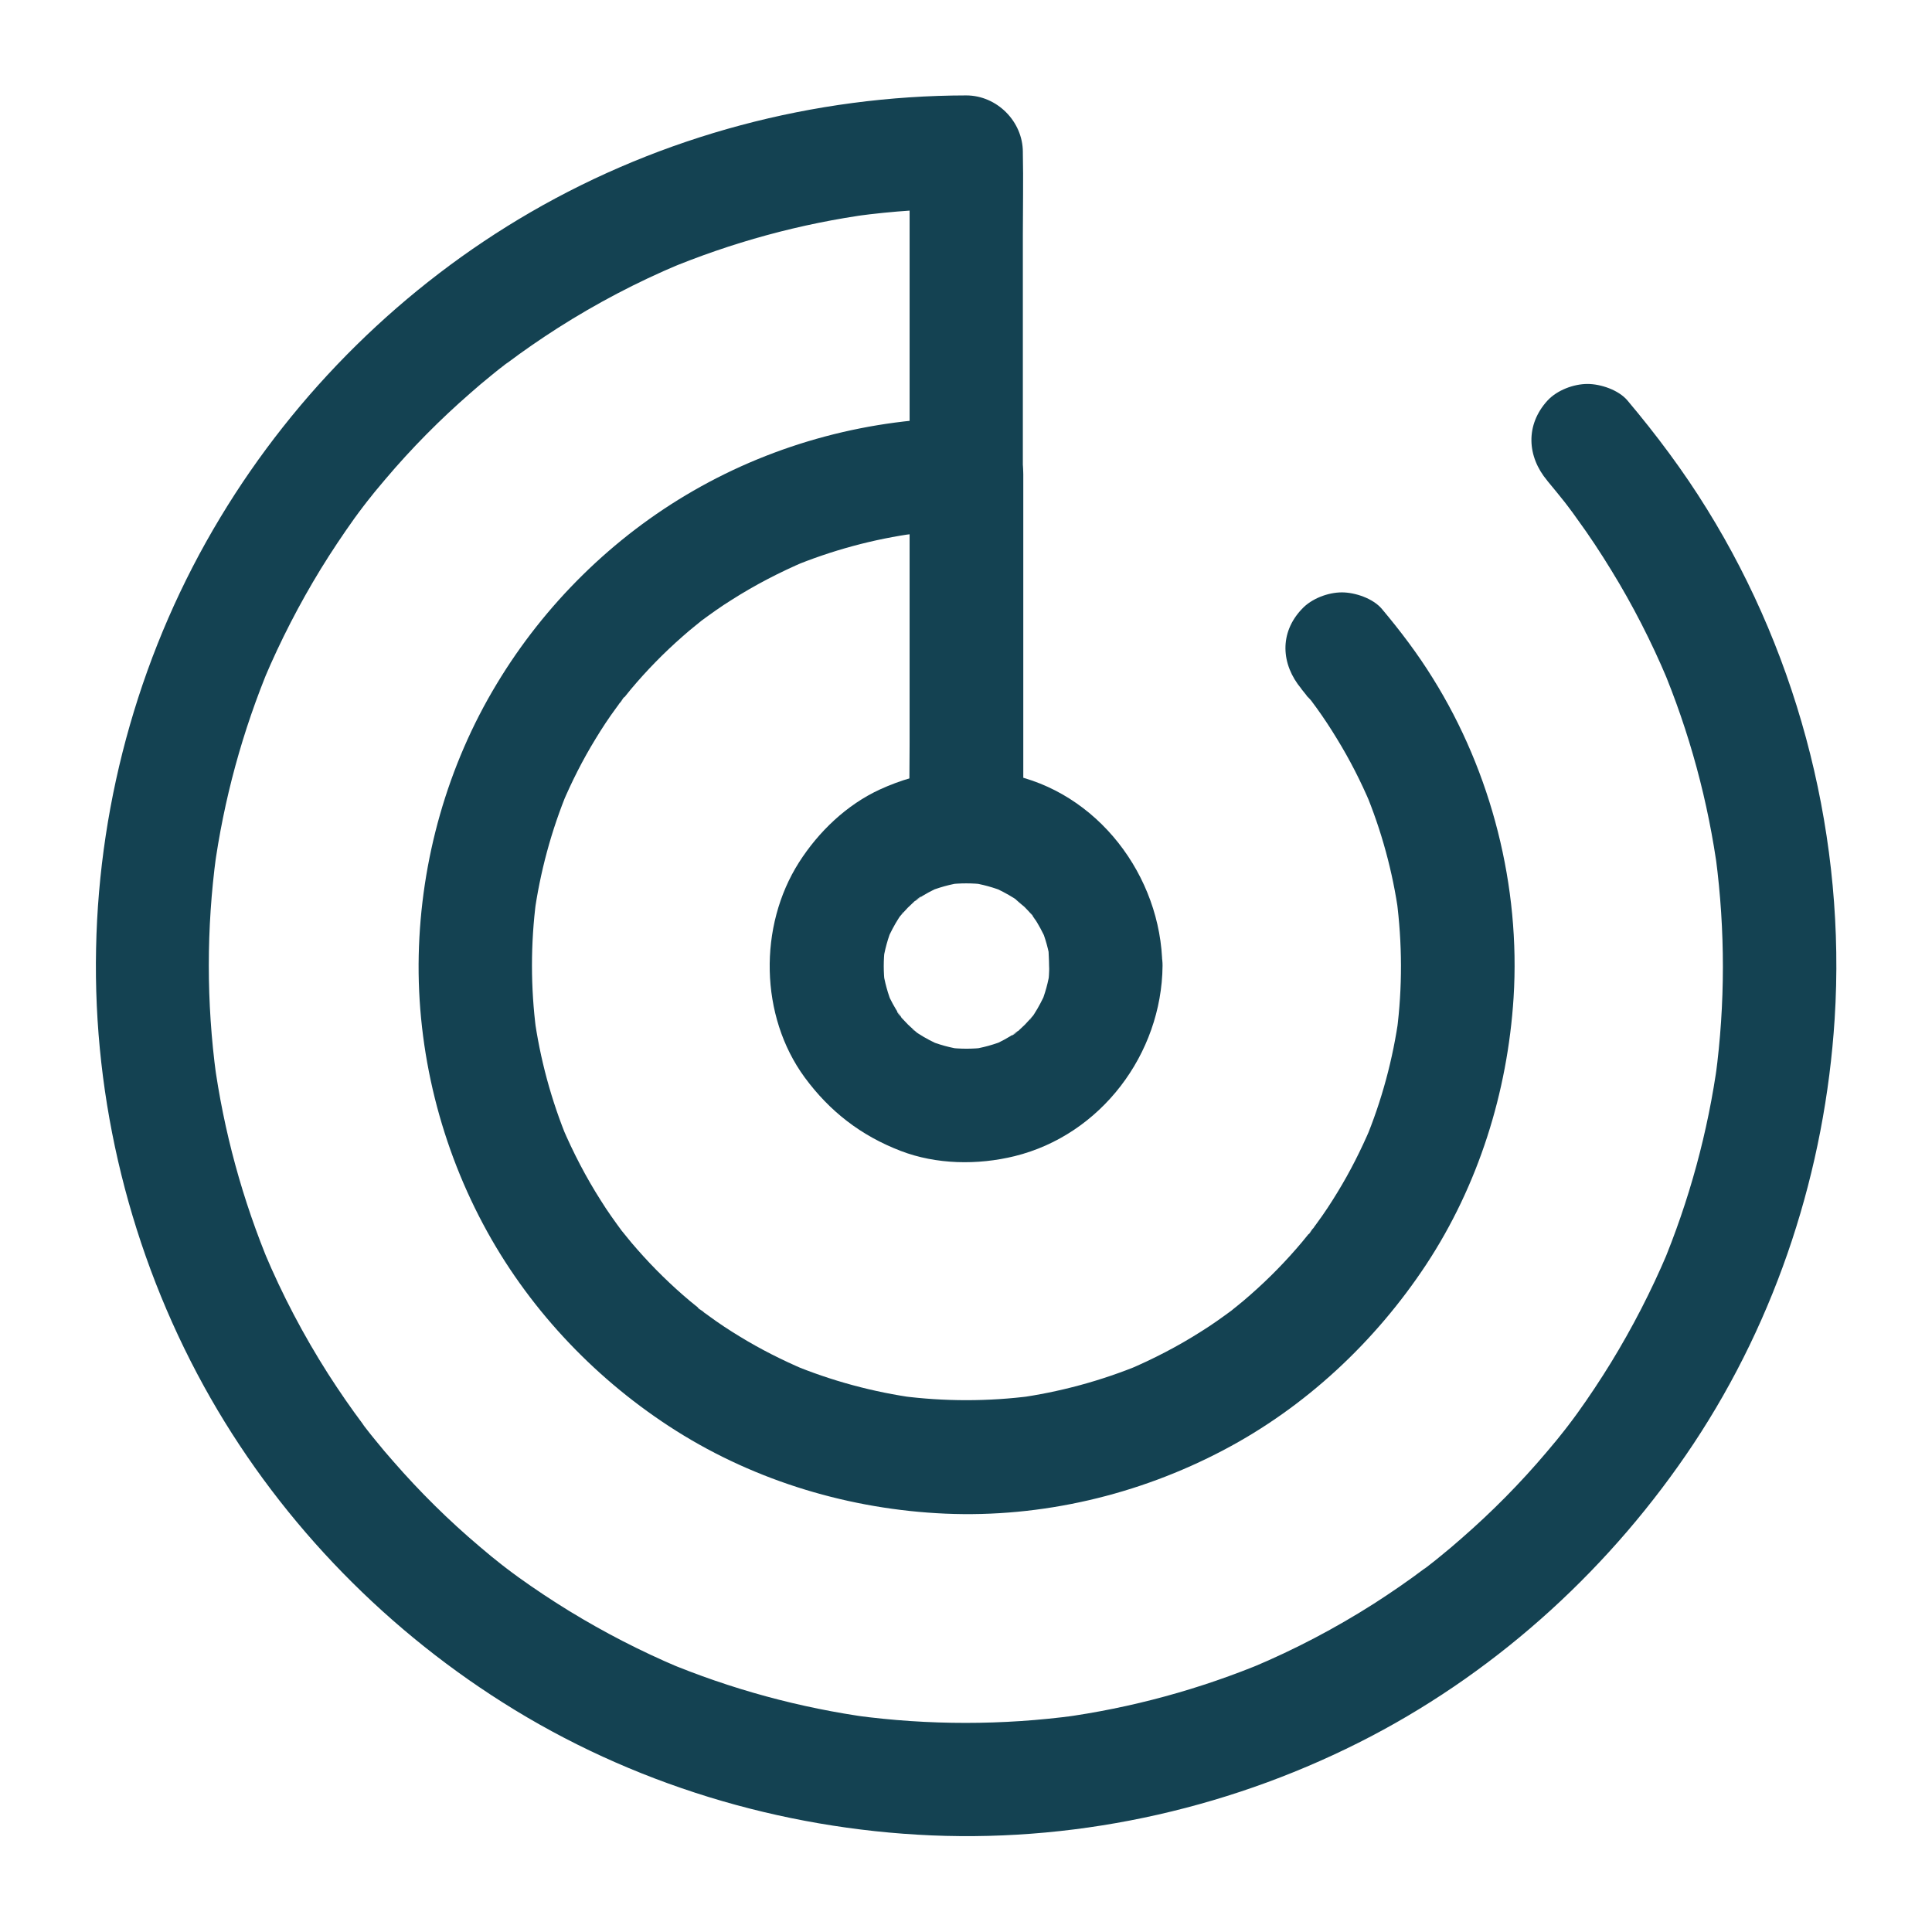 <svg fill="none" height="26" viewBox="0 0 26 26" width="26" xmlns="http://www.w3.org/2000/svg"><g fill="#144252"><path d="m20.823 6.47c.086.102.17.208.254.312.094.119-.112-.147-.02-.025.015.02.033.043.048.063.041.053.081.109.119.163.163.223.315.454.46.691.287.467.538.957.752 1.465-.025-.061-.051-.122-.076-.183.376.894.63 1.833.759 2.796-.01-.069-.018-.135-.028-.203.127.972.127 1.96-.003 2.933.01-.069.018-.135.028-.203-.13.952-.383 1.881-.754 2.768.025-.061.051-.122.076-.183-.216.51-.47 1.003-.759 1.475-.142.231-.294.46-.452.68-.038.053-.079.107-.119.16-.02.025-.041.053-.061.079-.081.109.122-.155.038-.048-.089.114-.18.226-.274.335-.35.414-.734.802-1.143 1.158-.091.081-.185.16-.279.236-.051.043-.104.084-.155.124-.043.036-.152.114.048-.038-.035.028-.071.053-.107.081-.223.168-.452.325-.685.475-.518.33-1.064.617-1.633.856.061-.025.122-.051.183-.076-.886.371-1.815.625-2.768.754.069-.01.135-.018.203-.028-.983.132-1.978.132-2.961 0 .069.01.135.018.203.028-.952-.13-1.881-.383-2.768-.754.061.025.122.051.183.076-.51-.216-1.003-.47-1.475-.759-.231-.142-.46-.294-.68-.452-.053-.038-.107-.079-.16-.119-.025-.02-.053-.041-.079-.061-.109-.081.155.122.048.038-.114-.089-.226-.18-.335-.274-.414-.35-.802-.734-1.158-1.143-.081-.091-.16-.185-.236-.279-.043-.051-.084-.104-.124-.155-.036-.043-.114-.152.038.048-.028-.035-.053-.071-.081-.107-.168-.224-.325-.452-.475-.686-.33-.518-.617-1.064-.856-1.633.025.061.051.122.076.183-.371-.886-.625-1.815-.754-2.768.01.069.018.135.028.203-.132-.983-.132-1.978 0-2.961-.01.069-.018.135-.028.203.129-.952.383-1.881.754-2.768-.025.061-.051.122-.076.183.216-.51.47-1.003.759-1.475.142-.231.295-.46.452-.68.038-.053.079-.107.119-.16.02-.025.041-.053.061-.079.081-.109-.122.155-.038.048.089-.114.18-.226.274-.335.35-.414.734-.802 1.143-1.158.091-.081.185-.16.279-.236.051-.043.104-.084.155-.124.043-.036.152-.114-.048.038.036-.028.071-.053.107-.081.223-.168.452-.325.686-.475.518-.33 1.064-.617 1.633-.856-.061.025-.122.051-.183.076.886-.371 1.815-.625 2.768-.754-.069.01-.135.018-.203.028.49-.066.985-.099 1.48-.099-.254-.254-.508-.508-.762-.762v.899 2.161 2.628 2.262c0 .366-.008.734 0 1.099v.015c0 .399.35.779.762.762.414-.018.762-.335.762-.762 0-.3 0-.599 0-.899 0-.721 0-1.44 0-2.161 0-.876 0-1.752 0-2.628 0-.754 0-1.508 0-2.262 0-.366.008-.734 0-1.099 0-.005 0-.01 0-.015 0-.411-.348-.762-.762-.762-2.049.003-4.088.543-5.863 1.572-1.706.988-3.156 2.417-4.174 4.106-1.056 1.747-1.633 3.768-1.673 5.804-.043 2.049.465 4.098 1.452 5.891.952 1.729 2.356 3.202 4.022 4.255 1.724 1.092 3.735 1.701 5.771 1.788 2.046.086 4.103-.386 5.916-1.335 1.749-.917 3.245-2.293 4.337-3.936 1.127-1.699 1.77-3.689 1.899-5.718.152-2.389-.457-4.827-1.719-6.861-.317-.513-.68-.998-1.069-1.46-.119-.142-.361-.223-.538-.223-.188 0-.409.084-.538.223-.3.328-.277.754-.003 1.079z"/><path d="m17.512 9.27c.051.061.099.127.152.185-.15-.17-.056-.071-.02-.028.023.033.048.063.071.096.099.137.191.277.277.419.173.282.323.576.452.881-.025-.061-.051-.122-.076-.183.223.533.376 1.094.455 1.668-.01-.069-.018-.135-.028-.203.076.589.079 1.183.003 1.772.01-.069.018-.135.028-.203-.079.576-.231 1.14-.455 1.678.025-.061.051-.122.076-.183-.13.305-.277.597-.449.878-.086.142-.178.282-.277.416-.023.03-.046.064-.069.094-.008.01-.03.048-.041.053-.013.005.114-.145.069-.089-.053.064-.104.13-.157.193-.213.254-.447.493-.696.711-.058.051-.117.102-.178.15-.03.025-.061.048-.091.074-.117.094.145-.107.023-.018-.135.099-.269.196-.411.284-.315.201-.647.373-.993.52.061-.025.122-.051.183-.076-.538.223-1.102.376-1.678.455.069-.01.135-.018.203-.028-.584.076-1.176.076-1.76 0 .069.01.135.018.203.028-.576-.079-1.14-.231-1.678-.455.061.025.122.051.183.076-.305-.13-.597-.277-.878-.449-.142-.086-.282-.178-.416-.277-.03-.023-.063-.046-.094-.069-.01-.008-.048-.03-.053-.041-.005-.013.145.114.089.069-.063-.053-.129-.104-.193-.157-.254-.213-.493-.447-.711-.696-.051-.058-.102-.117-.15-.178-.025-.03-.048-.061-.074-.091-.094-.117.107.145.018.023-.099-.135-.196-.269-.284-.411-.201-.315-.373-.647-.521-.993.025.061.051.122.076.183-.223-.538-.376-1.102-.454-1.678.01.069.018.135.028.203-.076-.584-.076-1.176 0-1.76-.01.069-.018.135-.028.203.079-.576.231-1.14.454-1.678-.025.061-.051.122-.076.183.129-.305.277-.597.449-.878.086-.142.178-.282.277-.416.023-.03.046-.063.069-.094.008-.01.03-.048.041-.053.013-.005-.114.145-.069.089.053-.063.104-.129.157-.193.213-.254.447-.493.696-.711.058-.051.117-.102.178-.15.03-.025.061-.048.091-.074.117-.094-.145.107-.023.018.135-.099.269-.196.411-.284.315-.201.647-.373.993-.521-.061.025-.122.051-.183.076.538-.223 1.102-.376 1.678-.454-.069.01-.135.018-.203.028.292-.038.587-.058.881-.058-.254-.254-.508-.508-.762-.762v1.592 2.554.584c0 .399.35.779.762.762.414-.018.762-.335.762-.762 0-.531 0-1.061 0-1.592 0-.851 0-1.704 0-2.554 0-.196 0-.388 0-.584 0-.411-.348-.762-.762-.762-1.285.003-2.564.34-3.679.983-1.082.622-2.003 1.531-2.646 2.6-.663 1.097-1.021 2.371-1.049 3.651-.028 1.292.297 2.59.922 3.72.602 1.089 1.493 2.016 2.542 2.679 1.082.683 2.346 1.059 3.623 1.115 1.295.056 2.598-.251 3.745-.856 1.102-.579 2.039-1.457 2.724-2.493.703-1.066 1.097-2.321 1.178-3.593.094-1.496-.295-3.032-1.087-4.301-.203-.328-.437-.637-.685-.932-.119-.142-.361-.223-.538-.223-.188 0-.409.084-.538.223-.307.322-.282.746-.008 1.074z"/><path d="m14.12 13c0 .084-.005.165-.015.246.01-.069.018-.135.028-.203-.023.17-.069.335-.135.493.025-.061.051-.122.076-.183-.046.102-.097.201-.157.294-.005.005-.051.081-.058.081-.003 0 .127-.155.058-.076-.041.046-.079.091-.122.135-.038.038-.081.076-.122.112-.046.041-.124.069.063-.048-.023.015-.046.033-.069.048-.097.066-.201.122-.307.168.061-.025.122-.051.183-.076-.16.066-.323.112-.493.135.069-.01.135-.018.203-.028-.165.02-.328.02-.493 0 .069.01.135.018.203.028-.17-.023-.335-.069-.493-.135.061.025.122.051.183.076-.102-.046-.201-.096-.294-.157-.005-.005-.081-.051-.081-.058 0-.003.155.127.076.058-.046-.041-.091-.079-.135-.122-.038-.038-.076-.081-.112-.122-.041-.046-.069-.124.048.064-.015-.023-.033-.046-.048-.069-.066-.097-.122-.201-.168-.307.025.061.051.122.076.183-.066-.16-.112-.323-.135-.493.01.069.018.135.028.203-.02-.165-.02-.328 0-.492-.01.069-.018.135-.028.203.023-.17.069-.335.135-.493-.025.061-.051.122-.076.183.046-.102.097-.201.157-.294.005-.005.051-.081.058-.081.003 0-.127.155-.058.076.041-.046.079-.091.122-.135.038-.038.081-.076.122-.112.046-.041.124-.069-.064.048.023-.015.046-.033.069-.048.096-.066.201-.122.307-.168-.061.025-.122.051-.183.076.16-.066.322-.112.493-.135-.069.01-.135.018-.203.028.163-.02.325-.02.49 0-.069-.01-.135-.018-.203-.028.17.023.333.069.493.135-.061-.025-.122-.051-.183-.076.099.043.196.094.289.152.028.018.053.035.079.053.091.061-.066-.041-.064-.048-.003.008.119.107.127.114.036.036.071.074.104.112.038.043.079.127-.03-.046.015.023.03.043.046.066.069.102.124.208.175.32-.025-.061-.051-.122-.076-.183.064.155.107.312.132.477-.01-.069-.018-.135-.028-.203 0 .081.008.165.008.251.005.399.348.779.762.762.409-.018.767-.335.762-.762-.013-1.206-.871-2.349-2.079-2.582-.597-.114-1.168-.046-1.719.206-.449.206-.828.569-1.092.983-.546.858-.528 2.067.076 2.892.338.46.759.785 1.292.99.48.185 1.038.193 1.534.071 1.163-.287 1.98-1.376 1.991-2.562.003-.399-.353-.779-.762-.762-.419.02-.759.338-.764.764z"/></g></svg>